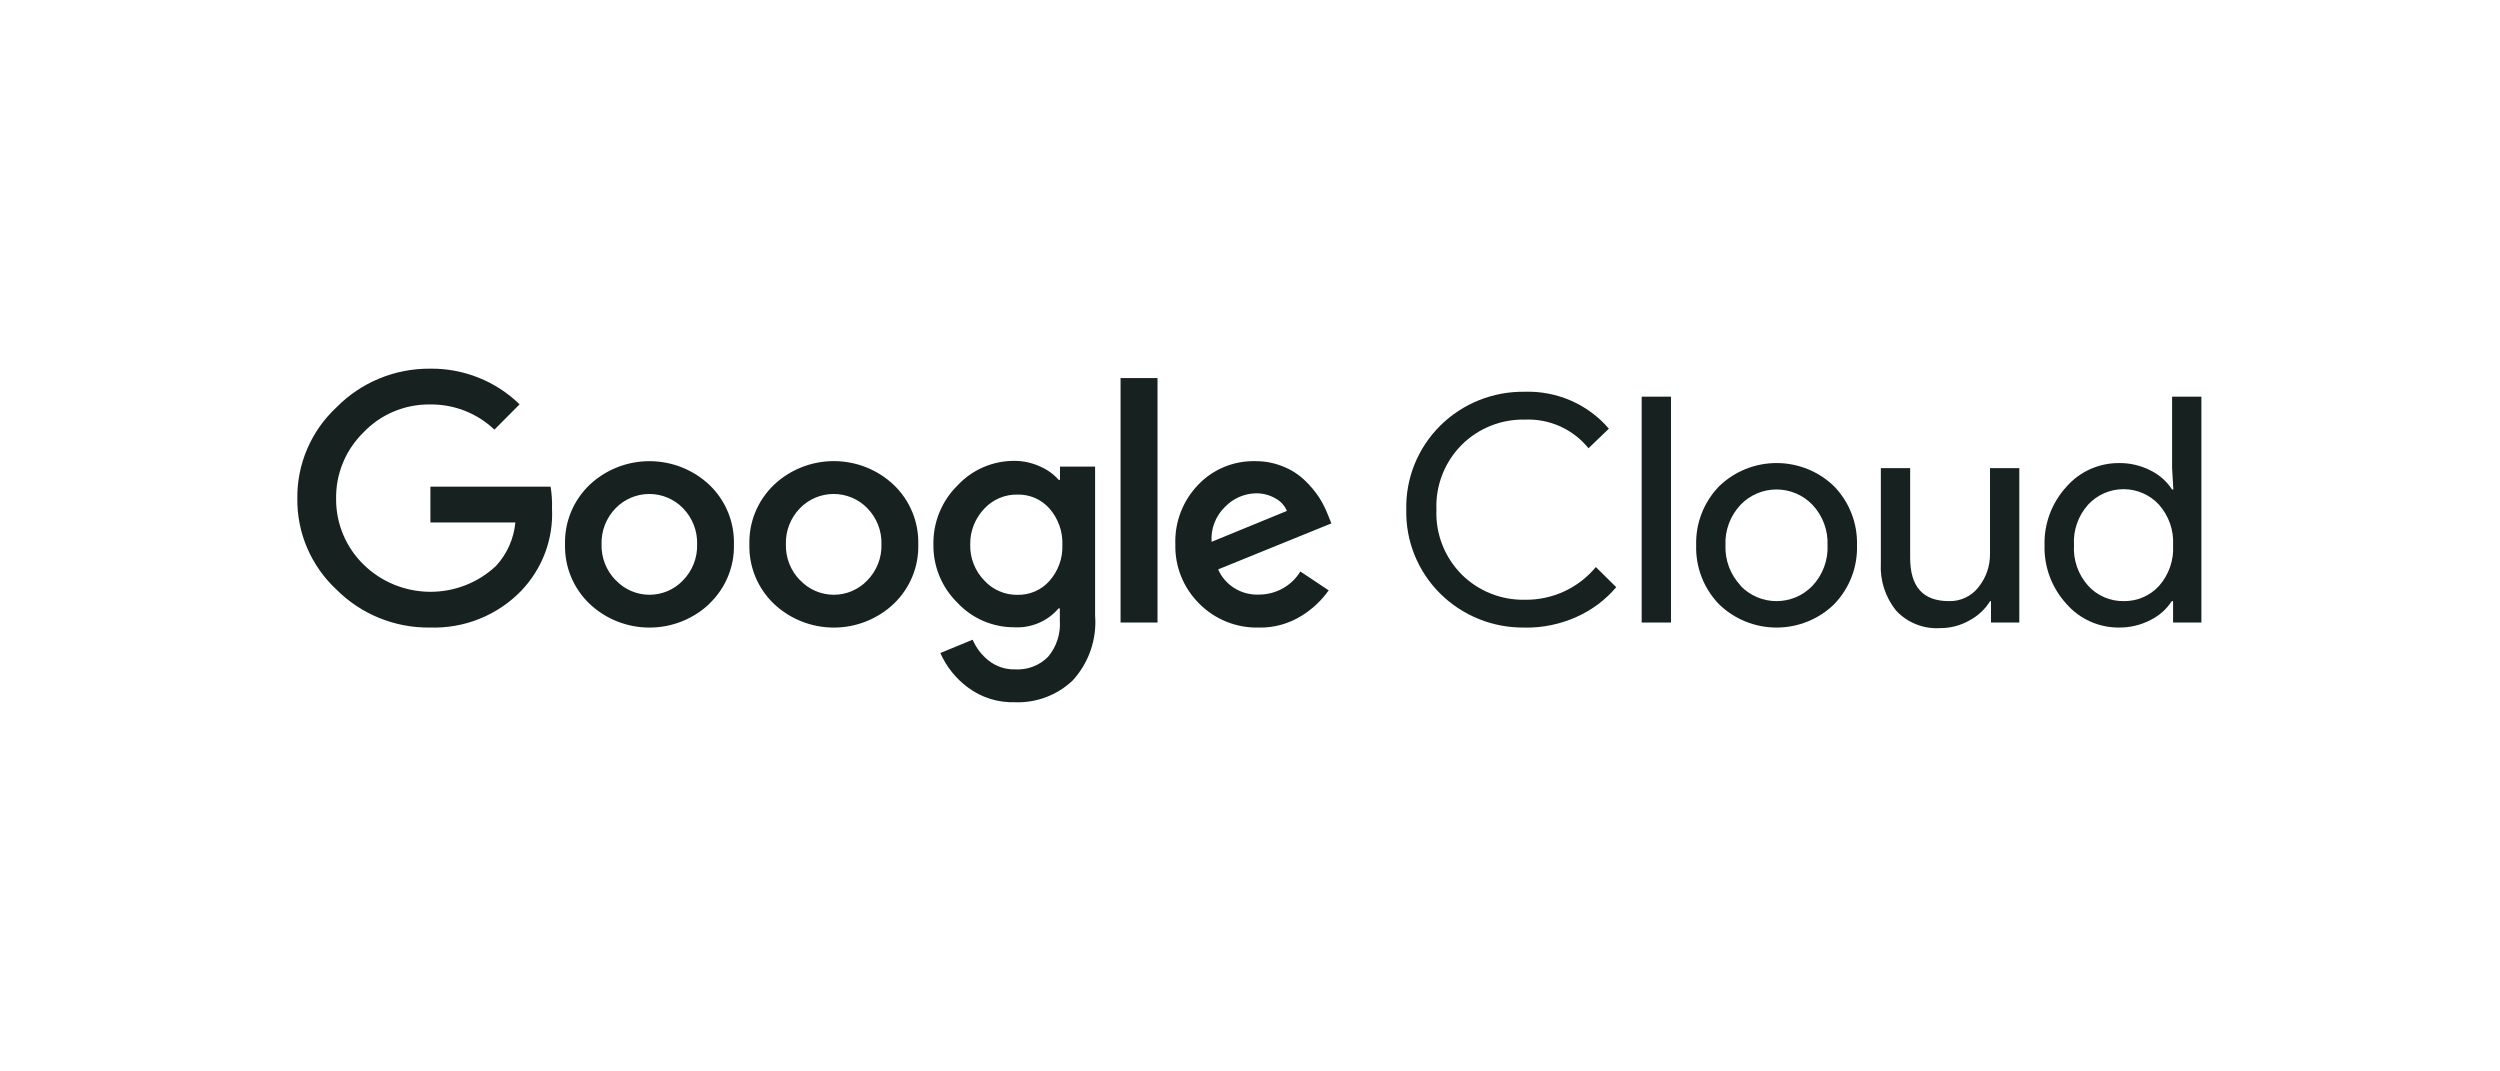 <svg xmlns="http://www.w3.org/2000/svg" viewBox="0 0 210 90" version="1.1" fill="none" height="90" width="210">
    <g id="Vector">
        <g fill="#162120" transform="matrix(1.252 0 0 1.252 -51.707 -13.624)">
            <path d="m70.148 52.986c-1.164 0.015-2.32-0.203-3.397-0.64-1.077-0.437-2.054-1.084-2.872-1.903-0.844-0.784-1.513-1.733-1.966-2.786s-0.679-2.188-0.665-3.332c-0.014-1.144 0.213-2.279 0.666-3.332s1.122-2.002 1.965-2.786c0.814-0.827 1.789-1.483 2.866-1.928 1.077-0.445 2.235-0.67 3.403-0.662 1.113-0.015 2.217 0.189 3.249 0.6 1.032 0.411 1.971 1.02 2.763 1.793l-1.691 1.698c-1.158-1.105-2.712-1.713-4.322-1.689-0.835-0.01-1.663 0.151-2.432 0.474-0.768 0.323-1.461 0.801-2.032 1.402-0.594 0.582-1.063 1.277-1.378 2.043-0.315 0.766-0.47 1.587-0.455 2.414-7e-3 0.817 0.152 1.628 0.467 2.383 0.315 0.756 0.779 1.442 1.367 2.017 1.176 1.158 2.764 1.817 4.424 1.836 1.661 0.019 3.263-0.602 4.466-1.733 0.745-0.806 1.202-1.831 1.301-2.918h-5.699v-2.402h8.064c0.079 0.484 0.111 0.974 0.095 1.464 0.05 1.014-0.108 2.027-0.466 2.979-0.357 0.952-0.907 1.821-1.614 2.558-0.787 0.809-1.737 1.445-2.79 1.867s-2.183 0.62-3.318 0.582zm18.75-1.595c-1.082 1.025-2.523 1.597-4.023 1.597-1.499 0-2.94-0.572-4.022-1.597-0.539-0.516-0.963-1.137-1.246-1.823-0.283-0.686-0.418-1.424-0.398-2.164-0.02-0.741 0.115-1.478 0.398-2.164 0.283-0.686 0.707-1.307 1.245-1.824 1.083-1.023 2.524-1.593 4.022-1.593 1.498 0 2.939 0.571 4.023 1.593 0.538 0.516 0.962 1.137 1.245 1.824s0.418 1.423 0.398 2.164c0.019 0.742-0.117 1.479-0.402 2.166-0.284 0.686-0.711 1.307-1.251 1.822zm-6.269-1.567c0.288 0.304 0.636 0.546 1.022 0.711s0.803 0.251 1.224 0.251c0.421 0 0.838-0.085 1.224-0.251 0.386-0.166 0.734-0.408 1.022-0.711 0.314-0.32 0.56-0.7 0.723-1.115 0.163-0.416 0.24-0.86 0.227-1.305 0.014-0.447-0.063-0.893-0.226-1.31-0.163-0.417-0.409-0.798-0.724-1.12-0.292-0.3-0.642-0.54-1.03-0.703s-0.805-0.248-1.226-0.248c-0.421 0-0.839 0.084-1.226 0.248-0.388 0.163-0.738 0.403-1.03 0.703-0.315 0.322-0.561 0.703-0.724 1.12-0.163 0.417-0.24 0.863-0.226 1.31-0.012 0.446 0.067 0.891 0.232 1.306 0.165 0.416 0.412 0.795 0.728 1.114zm18.636 1.567c-1.082 1.025-2.523 1.597-4.022 1.597s-2.94-0.572-4.022-1.597c-0.539-0.516-0.963-1.137-1.246-1.823s-0.418-1.424-0.397-2.164c-0.02-0.741 0.115-1.478 0.398-2.164 0.283-0.686 0.707-1.307 1.245-1.824 1.082-1.025 2.523-1.597 4.022-1.597s2.941 0.572 4.022 1.597c0.538 0.516 0.962 1.137 1.245 1.824s0.418 1.423 0.398 2.164c0.021 0.741-0.114 1.478-0.397 2.164s-0.707 1.307-1.246 1.823zm-6.269-1.567c0.288 0.304 0.636 0.546 1.022 0.711s0.803 0.251 1.224 0.251 0.838-0.085 1.224-0.251 0.734-0.408 1.022-0.711c0.314-0.32 0.559-0.7 0.723-1.115 0.163-0.416 0.24-0.86 0.227-1.305 0.014-0.447-0.063-0.893-0.226-1.31s-0.41-0.798-0.724-1.12c-0.292-0.3-0.642-0.54-1.03-0.703-0.388-0.163-0.805-0.248-1.226-0.248s-0.839 0.084-1.226 0.248-0.738 0.403-1.03 0.703c-0.315 0.322-0.561 0.703-0.724 1.12s-0.24 0.863-0.226 1.31c-0.012 0.446 0.067 0.891 0.232 1.306s0.412 0.795 0.728 1.114zm14.4 8.173c-1.139 0.036-2.255-0.315-3.163-0.995-0.807-0.599-1.442-1.394-1.843-2.308l2.166-0.891c0.235 0.546 0.604 1.027 1.073 1.398 0.502 0.4 1.132 0.609 1.776 0.591 0.409 0.025 0.818-0.038 1.2-0.184 0.382-0.146 0.727-0.371 1.013-0.66 0.572-0.682 0.855-1.556 0.788-2.44v-0.807h-0.085c-0.362 0.425-0.819 0.76-1.335 0.98s-1.077 0.318-1.638 0.287c-0.713 0.002-1.419-0.142-2.073-0.423s-1.242-0.693-1.726-1.21c-0.526-0.513-0.941-1.125-1.22-1.801-0.28-0.676-0.417-1.4-0.404-2.13-0.014-0.734 0.124-1.463 0.403-2.144s0.694-1.298 1.221-1.816c0.483-0.519 1.071-0.933 1.725-1.216s1.36-0.428 2.074-0.426c0.604-1e-3 1.201 0.13 1.748 0.385 0.473 0.204 0.894 0.508 1.234 0.891h0.086v-0.891h2.356v9.993c0.062 0.79-0.04 1.585-0.3 2.336-0.26 0.75-0.672 1.44-1.211 2.028-0.513 0.485-1.12 0.864-1.784 1.114-0.664 0.25-1.371 0.366-2.081 0.341zm0.17-7.206c0.406 0.009 0.809-0.071 1.18-0.233 0.371-0.162 0.701-0.403 0.967-0.705 0.586-0.663 0.895-1.522 0.864-2.402 0.036-0.895-0.273-1.77-0.864-2.449-0.266-0.303-0.596-0.544-0.967-0.706s-0.774-0.241-1.18-0.232c-0.416-0.009-0.83 0.071-1.213 0.233s-0.727 0.402-1.009 0.706c-0.628 0.655-0.97 1.528-0.95 2.43-0.01 0.443 0.069 0.882 0.232 1.295s0.407 0.789 0.718 1.107c0.28 0.306 0.624 0.55 1.007 0.715 0.383 0.165 0.797 0.248 1.215 0.242zm9.394-14.544v16.402h-2.479v-16.402zm6.801 16.74c-0.742 0.019-1.481-0.114-2.169-0.39-0.688-0.276-1.311-0.69-1.83-1.214-0.526-0.521-0.94-1.142-1.216-1.826s-0.408-1.416-0.389-2.152c-0.028-0.738 0.095-1.474 0.361-2.164 0.266-0.69 0.67-1.32 1.187-1.852 0.488-0.508 1.078-0.91 1.732-1.18 0.655-0.27 1.359-0.402 2.068-0.387 0.651-0.007 1.298 0.118 1.899 0.366 0.542 0.216 1.036 0.535 1.453 0.938 0.359 0.342 0.678 0.723 0.95 1.135 0.221 0.348 0.408 0.716 0.561 1.098l0.256 0.638-7.598 3.087c0.229 0.522 0.614 0.962 1.102 1.264s1.058 0.45 1.633 0.425c0.56 0.002 1.11-0.14 1.598-0.412 0.488-0.271 0.896-0.663 1.185-1.137l1.9 1.267c-0.485 0.685-1.105 1.266-1.824 1.708-0.854 0.533-1.848 0.807-2.859 0.788zm-3.172-5.752 5.053-2.074c-0.156-0.366-0.434-0.667-0.789-0.854-0.396-0.221-0.845-0.335-1.301-0.328-0.773 0.02-1.507 0.34-2.042 0.891-0.32 0.303-0.569 0.672-0.728 1.081-0.16 0.409-0.225 0.847-0.193 1.284z"></path>
            <path d="m143.61 52.985c-1.054 0.018-2.101-0.175-3.078-0.566-0.977-0.392-1.864-0.975-2.607-1.713-0.744-0.739-1.328-1.618-1.719-2.586s-0.58-2.003-0.555-3.045c-0.025-1.041 0.164-2.077 0.555-3.044 0.391-0.968 0.975-1.847 1.719-2.586 0.743-0.739 1.63-1.321 2.607-1.713 0.977-0.392 2.024-0.584 3.078-0.566 1.067-0.033 2.128 0.173 3.104 0.602 0.975 0.429 1.84 1.07 2.529 1.875l-1.368 1.314c-0.506-0.629-1.155-1.131-1.894-1.465-0.74-0.334-1.549-0.491-2.361-0.459-0.782-0.018-1.56 0.121-2.286 0.409-0.727 0.287-1.387 0.716-1.941 1.262-0.576 0.572-1.026 1.256-1.322 2.009-0.296 0.752-0.431 1.557-0.397 2.364-0.034 0.807 0.101 1.611 0.397 2.364s0.746 1.436 1.322 2.009c0.554 0.545 1.214 0.975 1.941 1.262 0.726 0.287 1.504 0.426 2.286 0.409 0.908 0.01 1.806-0.182 2.628-0.562 0.822-0.38 1.547-0.938 2.121-1.633l1.368 1.351c-0.716 0.846-1.615 1.522-2.631 1.98-1.095 0.499-2.29 0.75-3.496 0.732z"></path>
            <path d="m153.41 52.649h-1.966v-15.154h1.966z"></path>
            <path d="m156.62 43.527c1.03-1.011 2.423-1.578 3.875-1.578s2.845 0.567 3.875 1.578c0.504 0.525 0.898 1.144 1.158 1.821 0.261 0.676 0.384 1.397 0.362 2.12 0.022 0.723-0.101 1.444-0.362 2.12-0.26 0.676-0.654 1.295-1.158 1.821-1.03 1.011-2.423 1.578-3.875 1.578s-2.845-0.567-3.875-1.578c-0.504-0.525-0.898-1.144-1.159-1.821-0.26-0.676-0.383-1.397-0.361-2.12-0.022-0.724 0.101-1.444 0.361-2.12 0.261-0.676 0.655-1.295 1.159-1.821zm1.462 6.662c0.31 0.323 0.683 0.581 1.097 0.757 0.414 0.176 0.86 0.267 1.311 0.267s0.897-0.091 1.311-0.267c0.414-0.176 0.787-0.434 1.097-0.757 0.344-0.364 0.61-0.792 0.785-1.26 0.174-0.467 0.253-0.964 0.231-1.461 0.022-0.497-0.057-0.994-0.231-1.462-0.175-0.467-0.441-0.895-0.785-1.26-0.31-0.323-0.683-0.581-1.097-0.757-0.414-0.176-0.86-0.267-1.311-0.267s-0.897 0.091-1.311 0.267c-0.414 0.176-0.787 0.434-1.097 0.757-0.343 0.364-0.61 0.792-0.785 1.26-0.174 0.467-0.253 0.964-0.231 1.462-0.019 0.496 0.062 0.992 0.238 1.458s0.444 0.892 0.788 1.254z"></path>
            <path d="m176.78 52.648h-1.9v-1.436h-0.057c-0.338 0.545-0.817 0.992-1.387 1.295-0.591 0.339-1.263 0.517-1.947 0.516-0.555 0.037-1.112-0.049-1.628-0.254s-0.979-0.522-1.354-0.928c-0.72-0.899-1.081-2.027-1.017-3.172v-6.38h1.967v6.024c0 1.933 0.864 2.899 2.593 2.899 0.384 0.012 0.765-0.067 1.112-0.23s0.649-0.406 0.882-0.708c0.51-0.638 0.782-1.43 0.77-2.243v-5.742h1.966z"></path>
            <path d="m183.46 52.987c-0.667 0.002-1.327-0.139-1.934-0.412-0.606-0.274-1.146-0.674-1.581-1.174-0.985-1.074-1.512-2.483-1.472-3.932-0.04-1.449 0.487-2.857 1.472-3.932 0.435-0.499 0.975-0.9 1.581-1.174 0.607-0.274 1.267-0.414 1.934-0.412 0.747-0.012 1.485 0.163 2.146 0.507 0.581 0.289 1.073 0.726 1.425 1.267h0.085l-0.085-1.436v-4.795h1.966v15.154h-1.9v-1.436h-0.085c-0.352 0.54-0.844 0.978-1.425 1.267-0.655 0.341-1.387 0.515-2.127 0.507zm0.322-1.774c0.445 0.006 0.886-0.081 1.293-0.255 0.408-0.175 0.774-0.433 1.073-0.758 0.667-0.751 1.009-1.732 0.949-2.731 0.06-0.998-0.282-1.979-0.949-2.731-0.301-0.327-0.668-0.588-1.077-0.766s-0.851-0.271-1.298-0.271-0.889 0.092-1.298 0.271-0.776 0.44-1.077 0.766c-0.331 0.37-0.586 0.8-0.749 1.267-0.163 0.467-0.231 0.961-0.2 1.454-0.031 0.493 0.037 0.987 0.2 1.454 0.163 0.467 0.418 0.897 0.749 1.267 0.3 0.331 0.668 0.594 1.079 0.772s0.856 0.267 1.305 0.26z"></path>
        </g>
    </g>
</svg>